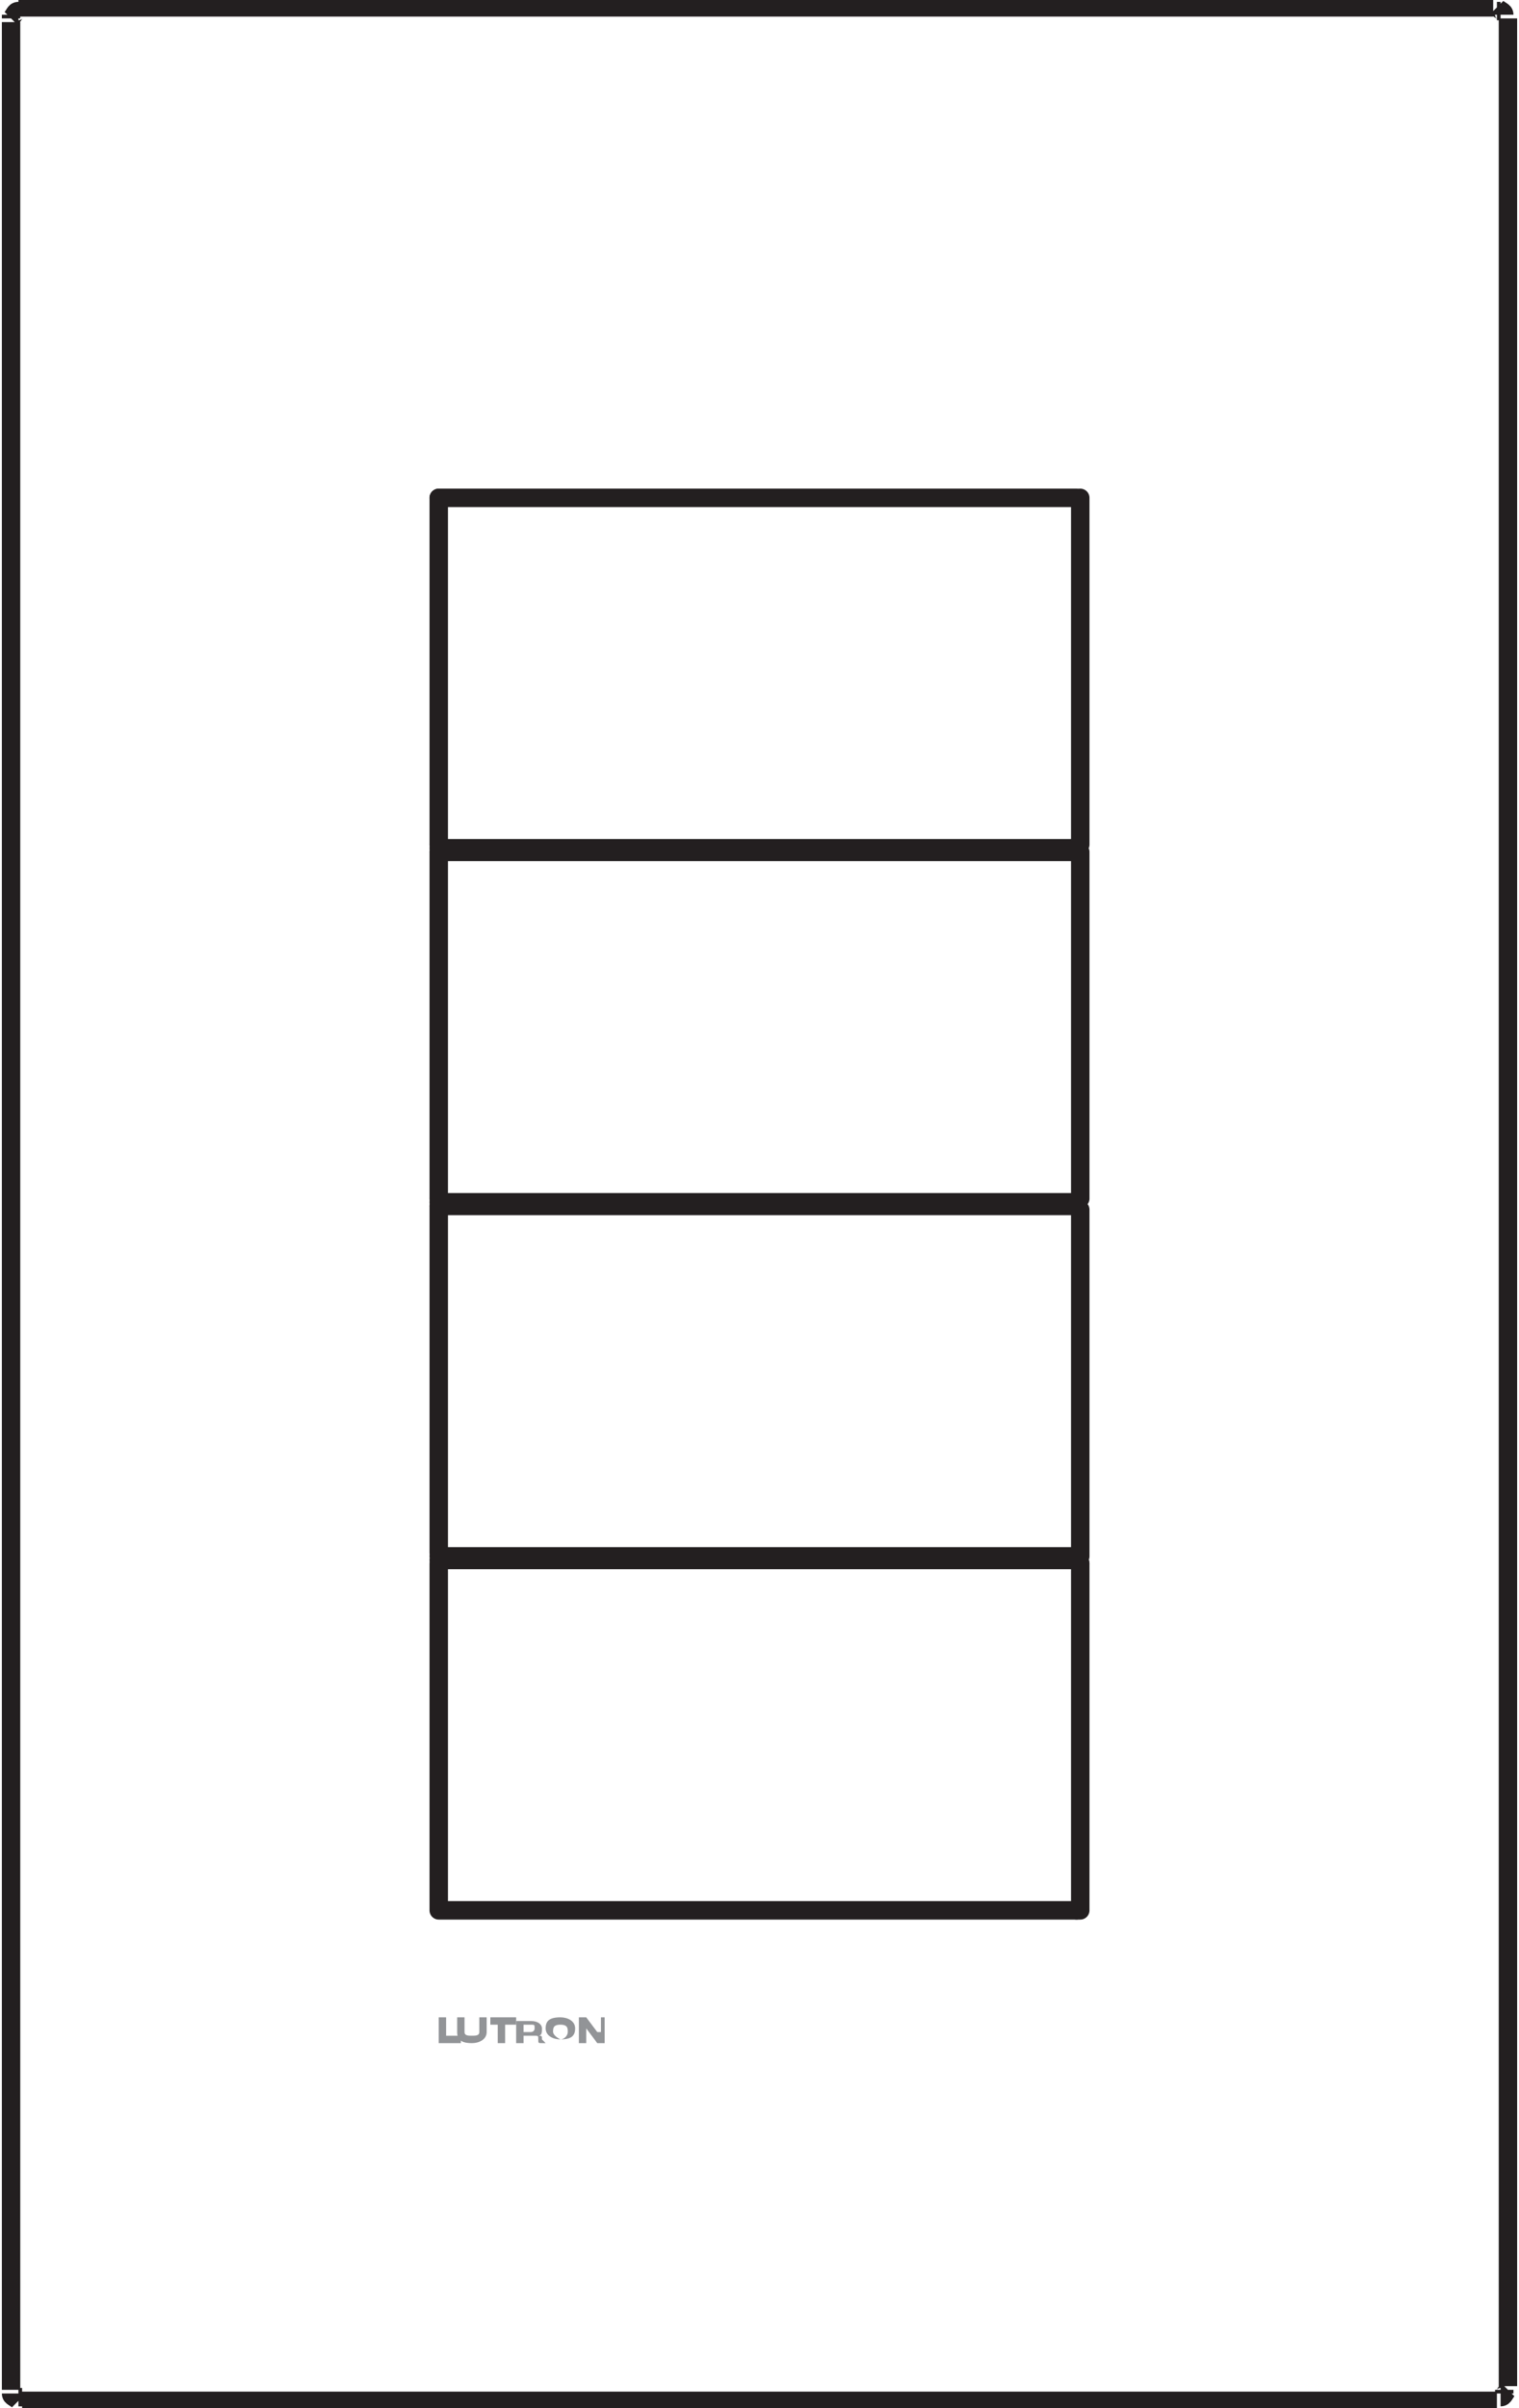 <svg enable-background="new 0 0 41.2 65.3" viewBox="0 0 41.2 65.3" xmlns="http://www.w3.org/2000/svg"><g fill="none" stroke="#231f20" stroke-miterlimit="10"><path d="m11.9 13.5v9.4m0 .2v9.4m0 9.9v9.4m0 0h17.3" stroke-linecap="round" stroke-linejoin="round" stroke-width=".5"/><path d="m29.2 42.3h-17.3m0-.1h17.3" stroke-linecap="round" stroke-linejoin="round" stroke-width=".5"/><path d="m29.3 51.8v-9.4m-17.4-9.7v9.4m17.4.1v-9.4m0-.3v-9.4m0-.2v-9.4" stroke-linecap="round" stroke-linejoin="round" stroke-width=".5"/><path d="m29.2 32.7h-17.3m0-.1h17.3m0-9.5h-17.3m0-.1h17.3" stroke-linecap="round" stroke-linejoin="round" stroke-width=".5"/><path d="m29.2 13.5h-17.3m17.3 28.7s.1 0 0 0m0 9.6s.1 0 0 0m.1-9.4c0-.1-.1-.1 0 0m-.1-19.4s.1 0 0 0m0 9.6s.1 0 0 0m-17.2.1c-.1 0-.1 0 0 0m0 9.6c-.1 0-.1 0 0 0m-.1-19.4c0 .1 0 .1 0 0m.1-9.4c-.1 0-.1 0 0 0m-.1 19c0 .1 0 .1 0 0m.1-9.4c-.1 0-.1 0 0 0m-.1 128.7v9.4m0 .2v9.4m0 9.8v9.4m0 .1h17.3" stroke-linecap="round" stroke-linejoin="round" stroke-width=".5"/><path d="m29.2 151.7h-17.3m17.3 19.3c0-.1 0-.1 0 0m0-19.2c0-.1 0-.1 0 0m0 9.6c0-.1 0-.1 0 0m-17.3 19s0 .1 0 0m.1-9.5c-.1 0-.1 0 0 0m-.1 19.1s0 .1 0 0m.1-9.5c-.1 0-.1.1 0 0m0-28.8c-.1 0-.1 0 0 0m-.1 19.1s0 .1 0 0m.1-9.5c-.1 0-.1 0 0 0m-.1 59.6v9.4m0 .2v9.4m0 9.8v9.4m0 .1h17.3" stroke-linecap="round" stroke-linejoin="round" stroke-width=".192"/><path d="m29.2 220.8h-17.3m17.3.1c0-.1 0-.1 0 0m-17.3 28.6c0 .1 0 .1 0 0m0-9.5s0 .1 0 0m0 19.1c0 .1 0 .1 0 0m0-9.5s0 .1 0 0m0-19.3s0 .1 0 0m0 9.6s0 .1 0 0m0-9.5s0 .1 0 0m25-9.5v9.4m0 .2v9.4m0 9.8v9.4m.1.1h17.3" stroke-linecap="round" stroke-linejoin="round" stroke-width=".192"/><path d="m54.2 220.8h-17.2m17.2 28.8c.1 0 .1 0 0 0m0 9.6c.1 0 .1 0 0 0m0-28.8c.1 0 .1-.1 0 0m.1-9.5c0-.1 0-.1 0 0m-.1 19.1c.1 0 .1-.1 0 0m-17.3 9.5c0 .1.1.1 0 0m.1-9.5s-.1.1 0 0m-.1 19.1c0 .1.1.1 0 0m.1-9.5s-.1.1 0 0m-.1-19.3s.1.1 0 0m0 9.6s.1.1 0 0m.1-9.5s-.1.1 0 0m25-9.5v9.4m0 .2v9.4m0 9.8v9.4m0 .1h17.3" stroke-linecap="round" stroke-linejoin="round" stroke-width=".192"/><path d="m79.3 220.8h-17.3m17.3 28.8s.1 0 0 0m.1-9.5s-.1-.1 0 0m-.1 19.1s.1 0 0 0m.1-9.5s-.1-.1 0 0m-.1-19.3s.1-.1 0 0m.1-9.5c0-.1-.1-.1 0 0m-.1 19.1s.1-.1 0 0m.1-9.5s-.1-.1 0 0m-17.4 19c0 .1 0 .1 0 0m.1-9.5c-.1 0-.1.1 0 0m-.1 19.1c0 .1 0 .1 0 0m.1-9.5c-.1 0-.1.1 0 0m-.1-19.3s0 .1 0 0m.1-9.5c-.1 0-.1 0 0 0m-.1 19.1s0 .1 0 0m.1-9.5c-.1 0-.1.1 0 0m25-9.5v9.4m0 .2v9.4m0 9.8v9.4m0 .1h17.3" stroke-linecap="round" stroke-linejoin="round" stroke-width=".192"/><path d="m104.4 220.8h-17.3m17.3.1c0-.1 0-.1 0 0m-17.3 28.6c0 .1 0 .1 0 0m0-9.5s0 .1 0 0m0 19.1c0 .1 0 .1 0 0m0-9.5s0 .1 0 0m0-19.3s0 .1 0 0m0 9.6s0 .1 0 0m0-9.5s0 .1 0 0m-50.2-78.6v9.4m0 .2v9.4m0 9.8v9.4m.1.1h17.3" stroke-linecap="round" stroke-linejoin="round" stroke-width=".192"/><path d="m54.2 151.7h-17.2m17.2 28.8c.1 0 .1-.1 0 0m.1-9.5c0-.1 0-.1 0 0m-.1 19.1c.1 0 .1-.1 0 0m0-28.9c.1 0 .1 0 0 0m.1-9.4c0-.1 0-.1 0 0m-.1 19.1c.1 0 .1-.1 0 0m.1-9.5c0-.1 0-.1 0 0m-17.4 19s.1.1 0 0m0 9.6s.1.1 0 0m.1-9.5s-.1.1 0 0m-.1-19.3s.1 0 0 0m0 9.6s.1.1 0 0m25.1-19v9.4m0 .2v9.4m0 9.8v9.4m0 .1h17.3" stroke-linecap="round" stroke-linejoin="round" stroke-width=".192"/><path d="m79.3 151.7h-17.3m17.3 28.8s.1-.1 0 0m.1-9.5c0-.1-.1-.1 0 0m-.1 19.1s.1-.1 0 0m.1-9.5s-.1-.1 0 0m-.1-19.4s.1 0 0 0m.1-9.4c0-.1-.1-.1 0 0m-.1 19.1s.1-.1 0 0m.1-9.5c0-.1-.1-.1 0 0m-17.4 19s0 .1 0 0m.1-9.5c-.1 0-.1 0 0 0m-.1 19.1s0 .1 0 0m.1-9.5c-.1 0-.1.1 0 0m0-28.8c-.1 0-.1 0 0 0m-.1 19.1s0 .1 0 0m.1-9.5c-.1 0-.1 0 0 0" stroke-linecap="round" stroke-linejoin="round" stroke-width=".192"/><path d="m40.5 65.1h-39.9m-.3-.4v-64.1m40.6 0v64.1m-40.3-64.5h39.9m-40.2 64.7c0 .1.1.1.2.2m0-64.8c-.1 0-.1.1-.2.2m40.4 64.5c.1 0 .1-.1.2-.2m-.1-64.4c0-.1-.1-.1-.2-.2m-40.3 64.5v.1m0-64.4v.1m40.2 64.6h.1m-40.1-.1h.1m40.2-.1v-.1m.1-64.2v-.1m-.2-.2h-.1m-40-.1h-.1" stroke-width=".5"/></g><path d="m13.5 55.4h.2v-.5h.3v-.2h-.7v.2h.2z" fill="#929497"/><path clip-rule="evenodd" d="m15 55.1c0-.1 0-.2.2-.2s.2.1.2.2-.1.2-.2.2c-.2-.1-.2-.2-.2-.2m-.2-.1c0 .2.2.3.4.3.3 0 .4-.1.4-.3s-.2-.3-.4-.3c-.3 0-.4.1-.4.3" fill="#929497" fill-rule="evenodd"/><path d="m15.7 55.4h.2v-.4l.3.4h.2v-.7h-.1v.4h-.1l-.3-.4h-.2z" fill="#929497"/><path d="m11.9 55.4h.6v-.2h-.4v-.5h-.2z" fill="#929497"/><path d="m13.2 54.7h-.2v.4c0 .1-.1.1-.2.1s-.2 0-.2-.1v-.4h-.2v.4c0 .2.1.3.4.3.2 0 .4-.1.4-.3z" fill="#929497"/><path clip-rule="evenodd" d="m14.2 54.9h.2c.1 0 .1 0 .1.1s-.1.1-.1.1h-.2zm-.2.5h.2v-.2h.3c.1 0 .1 0 .1.1s0 .1.1.1h.1s-.1-.1-.1-.1c0-.1 0-.1-.1-.1.1 0 .1-.1.1-.2s-.1-.2-.3-.2h-.4z" fill="#929497" fill-rule="evenodd"/><path d="m.3 202.9v-64.1m90.3 64.5h-90m90.4-64.5v64.1m-90.4-64.4h90m-90.3 64.6c0 .1.1.1.2.2m0-64.8c-.1 0-.1.1-.2.2m90.5 64.6c.1 0 .1-.1.2-.2m0-64.4c0-.1-.1-.1-.2-.2m-90.2 0h-.1m90.3 0h-.1m.3.3v-.1m0 64.4v-.1m-90.5.3h.1m90 0h.1m-90.4-64.6v.1m0 64.1v.1" fill="none" stroke="#231f20" stroke-miterlimit="10" stroke-width=".384"/><path d="m13.5 193.6h.2v-.5h.3v-.1h-.7v.1h.2z" fill="#929497"/><path clip-rule="evenodd" d="m15 193.3c0-.1 0-.2.2-.2s.2.1.2.2-.1.2-.2.2c-.2 0-.2-.1-.2-.2m-.2 0c0 .2.2.3.4.3.3 0 .4-.1.4-.3s-.2-.3-.4-.3c-.3 0-.4.1-.4.3" fill="#929497" fill-rule="evenodd"/><path d="m15.7 193.6h.2v-.4l.3.4h.2v-.6h-.2v.4l-.3-.4h-.2z" fill="#929497"/><path d="m11.9 193.6h.6v-.1h-.4v-.5h-.2z" fill="#929497"/><path d="m13.2 193h-.2v.4c0 .1-.1.1-.2.1s-.2 0-.2-.1v-.4h-.2v.4c0 .2.1.3.4.3.2 0 .4-.1.4-.3z" fill="#929497"/><path clip-rule="evenodd" d="m14.2 193.1h.2c.1 0 .1 0 .1.1s-.1.1-.1.1h-.2zm-.2.5h.2v-.2h.3c.1 0 .1 0 .1.1s0 .1.1.1h.1s-.1-.1-.1-.1c0-.1 0-.1-.1-.1.1 0 .1-.1.1-.2s-.1-.2-.3-.2h-.4z" fill="#929497" fill-rule="evenodd"/><path d="m13.5 262.7h.2v-.5h.3v-.1h-.7v.1h.2z" fill="#929497"/><path clip-rule="evenodd" d="m15 262.4c0-.1 0-.2.2-.2s.2.1.2.2-.1.2-.2.2c-.2 0-.2-.1-.2-.2m-.2 0c0 .2.2.3.4.3.3 0 .4-.1.4-.3s-.2-.3-.4-.3c-.3 0-.4.1-.4.3" fill="#929497" fill-rule="evenodd"/><path d="m15.7 262.7h.2v-.4l.3.4h.2v-.6h-.2v.4l-.3-.4h-.2z" fill="#929497"/><path d="m11.9 262.7h.6v-.1h-.4v-.5h-.2z" fill="#929497"/><path d="m13.2 262.1h-.2v.4c0 .1-.1.1-.2.1s-.2 0-.2-.1v-.4h-.2v.4c0 .2.1.3.4.3.2 0 .4-.1.4-.3z" fill="#929497"/><path clip-rule="evenodd" d="m14.2 262.2h.2c.1 0 .1 0 .1.1s-.1.1-.1.1h-.2zm-.2.5h.2v-.2h.3c.1 0 .1 0 .1.1s0 .1.1.1h.1s-.1-.1-.1-.1c0-.1 0-.1-.1-.1.1 0 .1-.1.1-.2s-.1-.2-.3-.2h-.4z" fill="#929497" fill-rule="evenodd"/><path d="m.3 272v-64m115.4 64.4h-115.1m115.4-64.4v64m-115.4-64.4h115m-115.3 64.6c0 .1.1.1.2.2m0-64.8c-.1 0-.1.1-.2.2m115.5 64.6c.1 0 .1-.1.2-.2m0-64.4c0-.1-.1-.1-.2-.2m-115.2 0h-.1m115.3 0h-.1m.3.4v-.1m0 64.3v-.1m-115.5.3h.1m115.1 0h.1m-115.5-64.6v.1m0 64.1v.1" fill="none" stroke="#231f20" stroke-miterlimit="10" stroke-width=".384"/></svg>